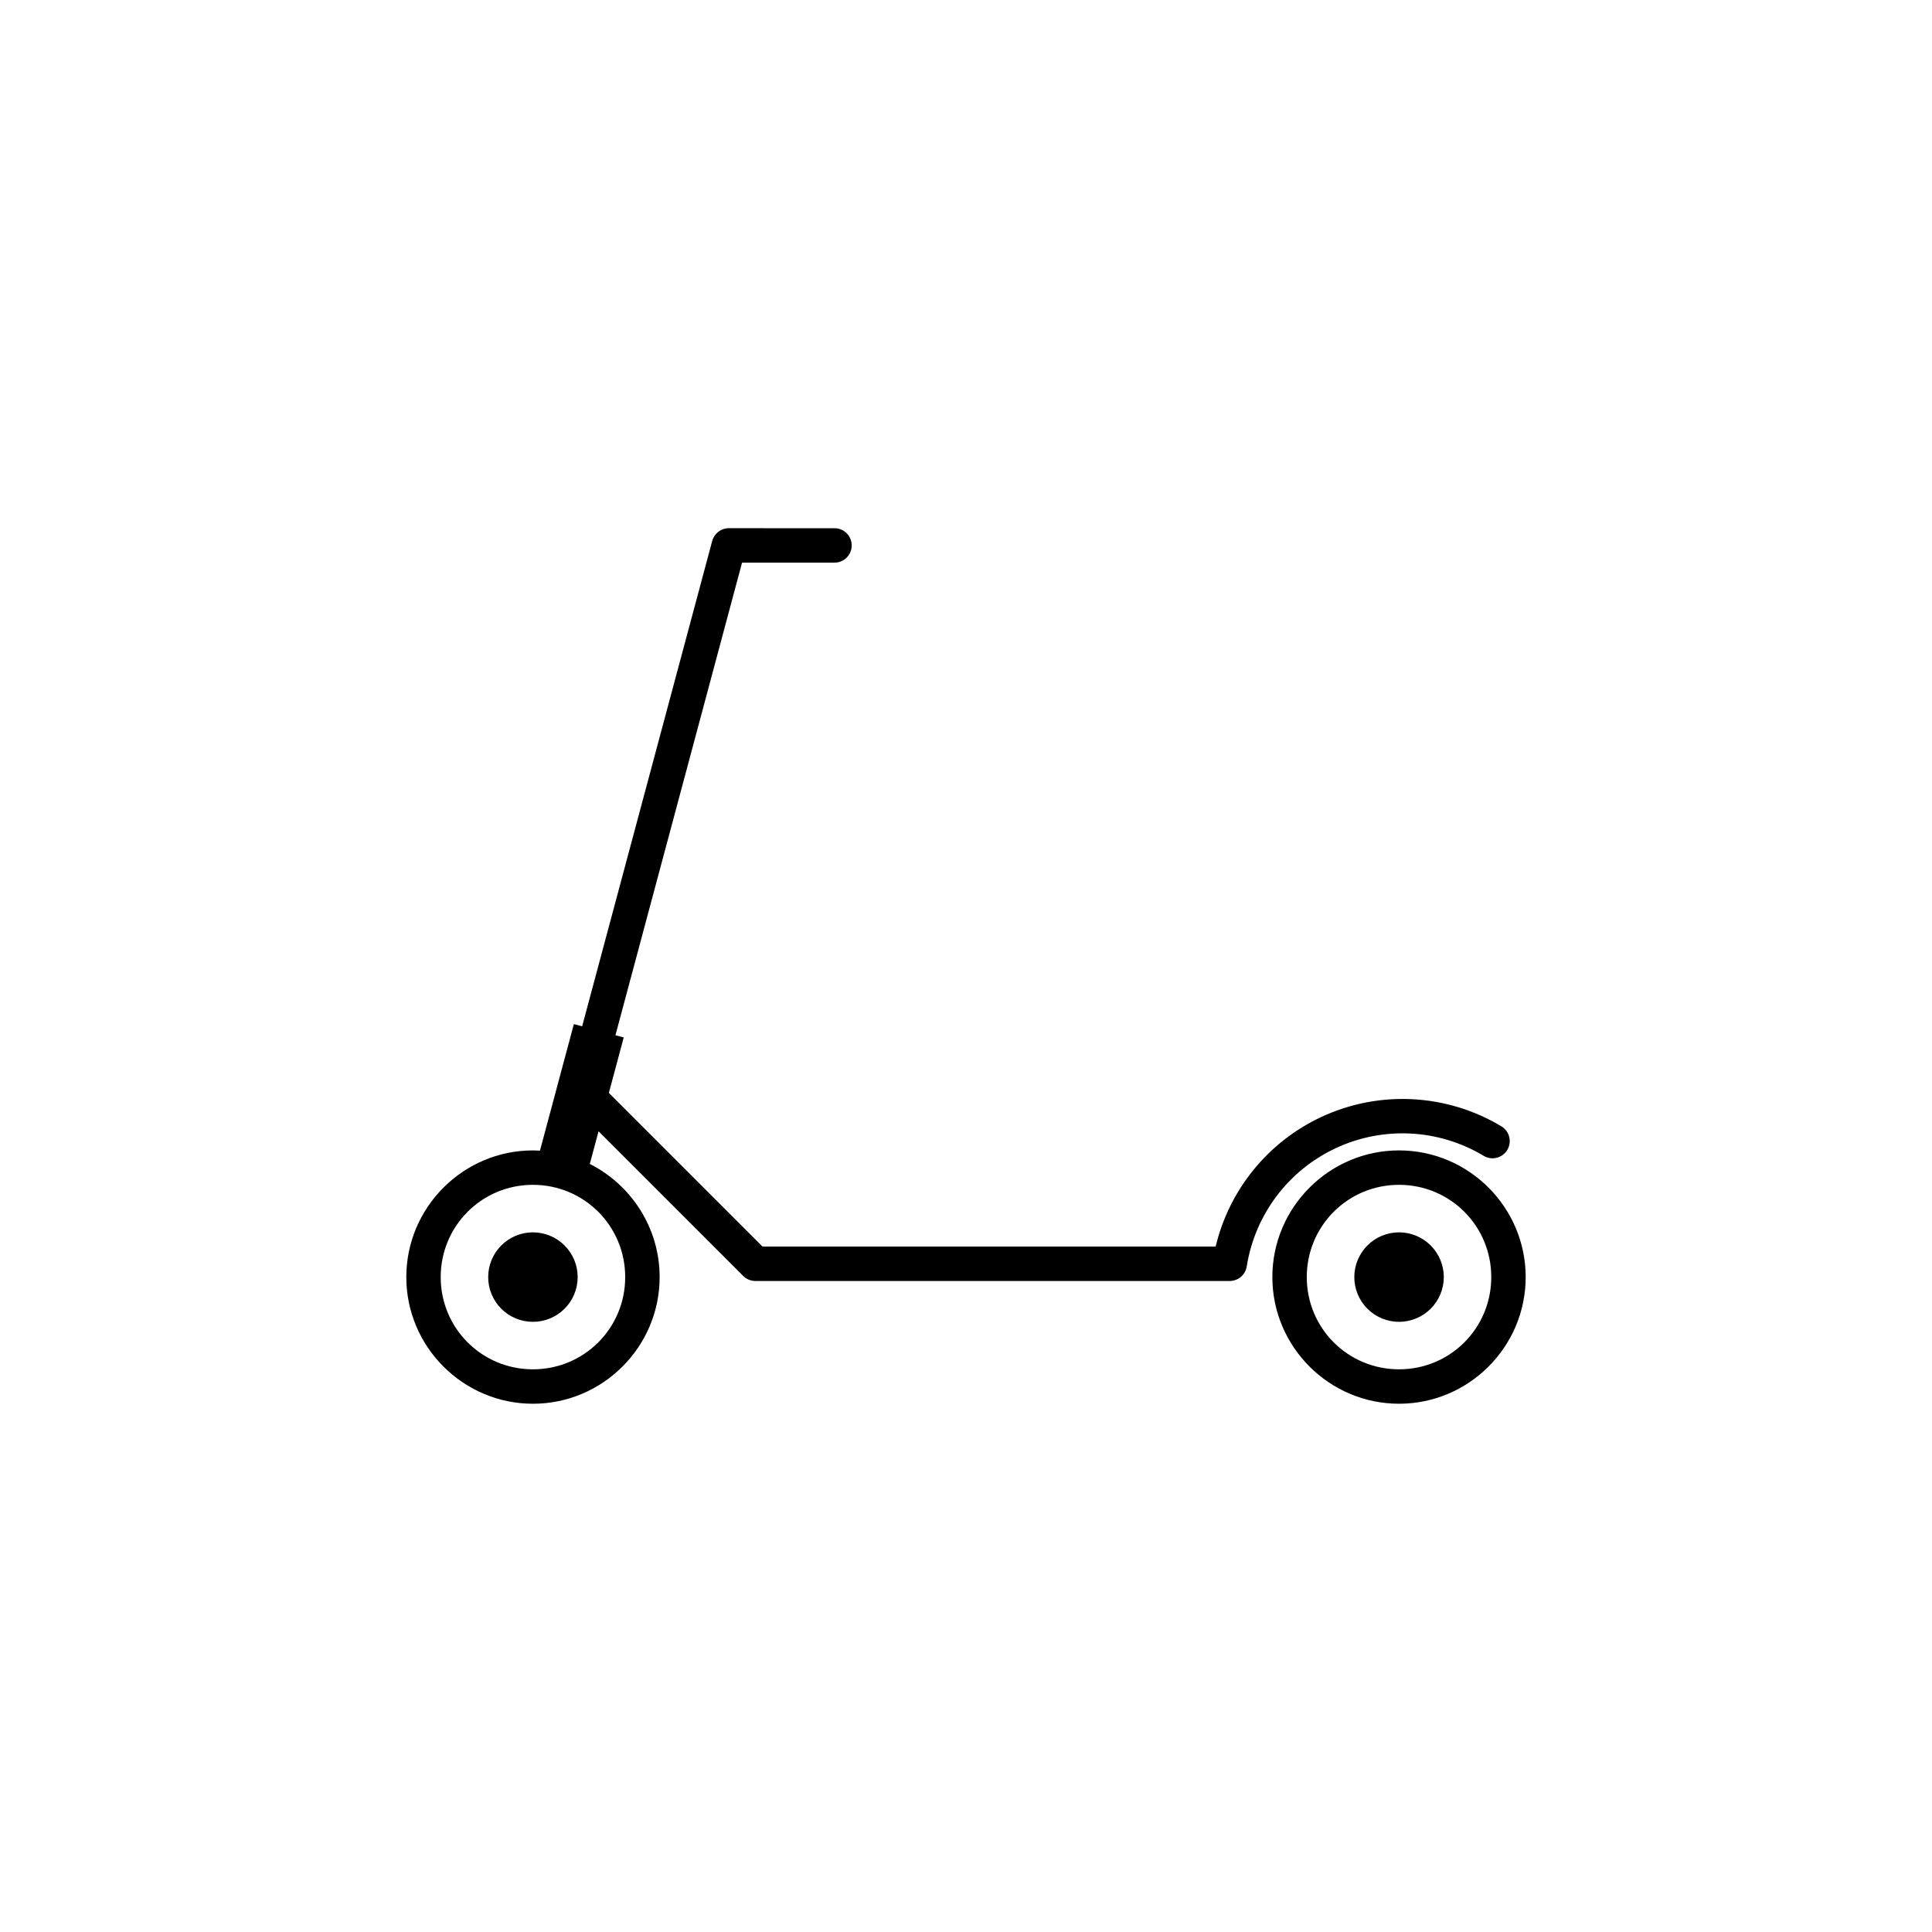<?xml version="1.0" encoding="UTF-8"?>
<!-- Uploaded to: SVG Repo, www.svgrepo.com, Generator: SVG Repo Mixer Tools -->
<svg fill="#000000" width="800px" height="800px" version="1.1" viewBox="144 144 512 512" xmlns="http://www.w3.org/2000/svg">
 <path d="m337.15 283.98c-2.062-0.004-3.871 1.383-4.406 3.375l-34.469 128.63-2.195-0.59-8.984 33.535c-0.617-0.035-1.234-0.059-1.859-0.059-18.484 0-33.562 15.09-33.562 33.574s15.078 33.562 33.562 33.562 33.574-15.078 33.574-33.562c0-13.074-7.551-24.457-18.508-29.992l2.32-8.648 38.336 38.336c0.855 0.855 2.019 1.336 3.231 1.336h125.71-0.004c0.062 0 0.121-0.004 0.18-0.008h0.027c0.289-0.012 0.578-0.055 0.859-0.121 0.016-0.004 0.031-0.012 0.047-0.02 0.246-0.059 0.488-0.145 0.719-0.246 0.051-0.02 0.098-0.043 0.148-0.066 0.242-0.117 0.477-0.258 0.699-0.414 0.008-0.008 0.02-0.012 0.027-0.02 0.211-0.156 0.402-0.332 0.582-0.523 0.035-0.035 0.074-0.078 0.109-0.117 0.18-0.199 0.348-0.418 0.492-0.648 0.004-0.016 0.012-0.031 0.02-0.051 0.297-0.496 0.496-1.043 0.59-1.613 2.168-13.73 11.012-25.48 23.605-31.359 12.594-5.883 27.266-5.113 39.184 2.035 1.035 0.625 2.277 0.809 3.453 0.516 1.172-0.293 2.184-1.039 2.805-2.078 0.621-1.039 0.809-2.281 0.516-3.453-0.293-1.176-1.043-2.184-2.082-2.805-7.254-4.352-15.352-6.758-23.555-7.184-8.207-0.426-16.512 1.133-24.176 4.715-14.141 6.606-24.406 19.297-27.984 34.34h-120.08l-40.727-40.727 3.938-14.691-2.195-0.59 33.555-125.24h24.492v-0.004c1.211 0.004 2.371-0.477 3.231-1.336 0.855-0.855 1.336-2.019 1.332-3.231 0-1.207-0.48-2.367-1.336-3.223-0.859-0.855-2.019-1.332-3.227-1.332zm177.61 164.89c-18.484 0-33.574 15.09-33.574 33.574s15.09 33.562 33.574 33.562 33.562-15.078 33.562-33.562-15.078-33.574-33.562-33.574zm-229.53 9.121c13.559 0 24.453 10.895 24.453 24.453 0 13.559-10.895 24.441-24.453 24.441s-24.441-10.887-24.441-24.441c0-13.559 10.887-24.453 24.441-24.453zm229.53 0c13.559 0 24.441 10.895 24.441 24.453 0 13.559-10.887 24.441-24.441 24.441-13.559 0-24.453-10.887-24.453-24.441 0-13.559 10.895-24.453 24.453-24.453zm-229.53 12.594c-3.144 0-6.16 1.25-8.383 3.473-2.227 2.227-3.477 5.242-3.473 8.387-0.004 3.144 1.246 6.16 3.473 8.383 2.223 2.223 5.238 3.473 8.383 3.473s6.16-1.25 8.383-3.473c2.227-2.223 3.473-5.238 3.473-8.383s-1.246-6.16-3.473-8.387c-2.223-2.223-5.238-3.473-8.383-3.473zm229.53 0c-3.144 0-6.16 1.25-8.383 3.473-2.223 2.227-3.473 5.242-3.473 8.387s1.25 6.16 3.473 8.383c2.223 2.223 5.238 3.473 8.383 3.473s6.16-1.25 8.387-3.473c2.223-2.223 3.473-5.238 3.473-8.383s-1.25-6.16-3.473-8.387c-2.227-2.223-5.242-3.473-8.387-3.473z"/>
</svg>